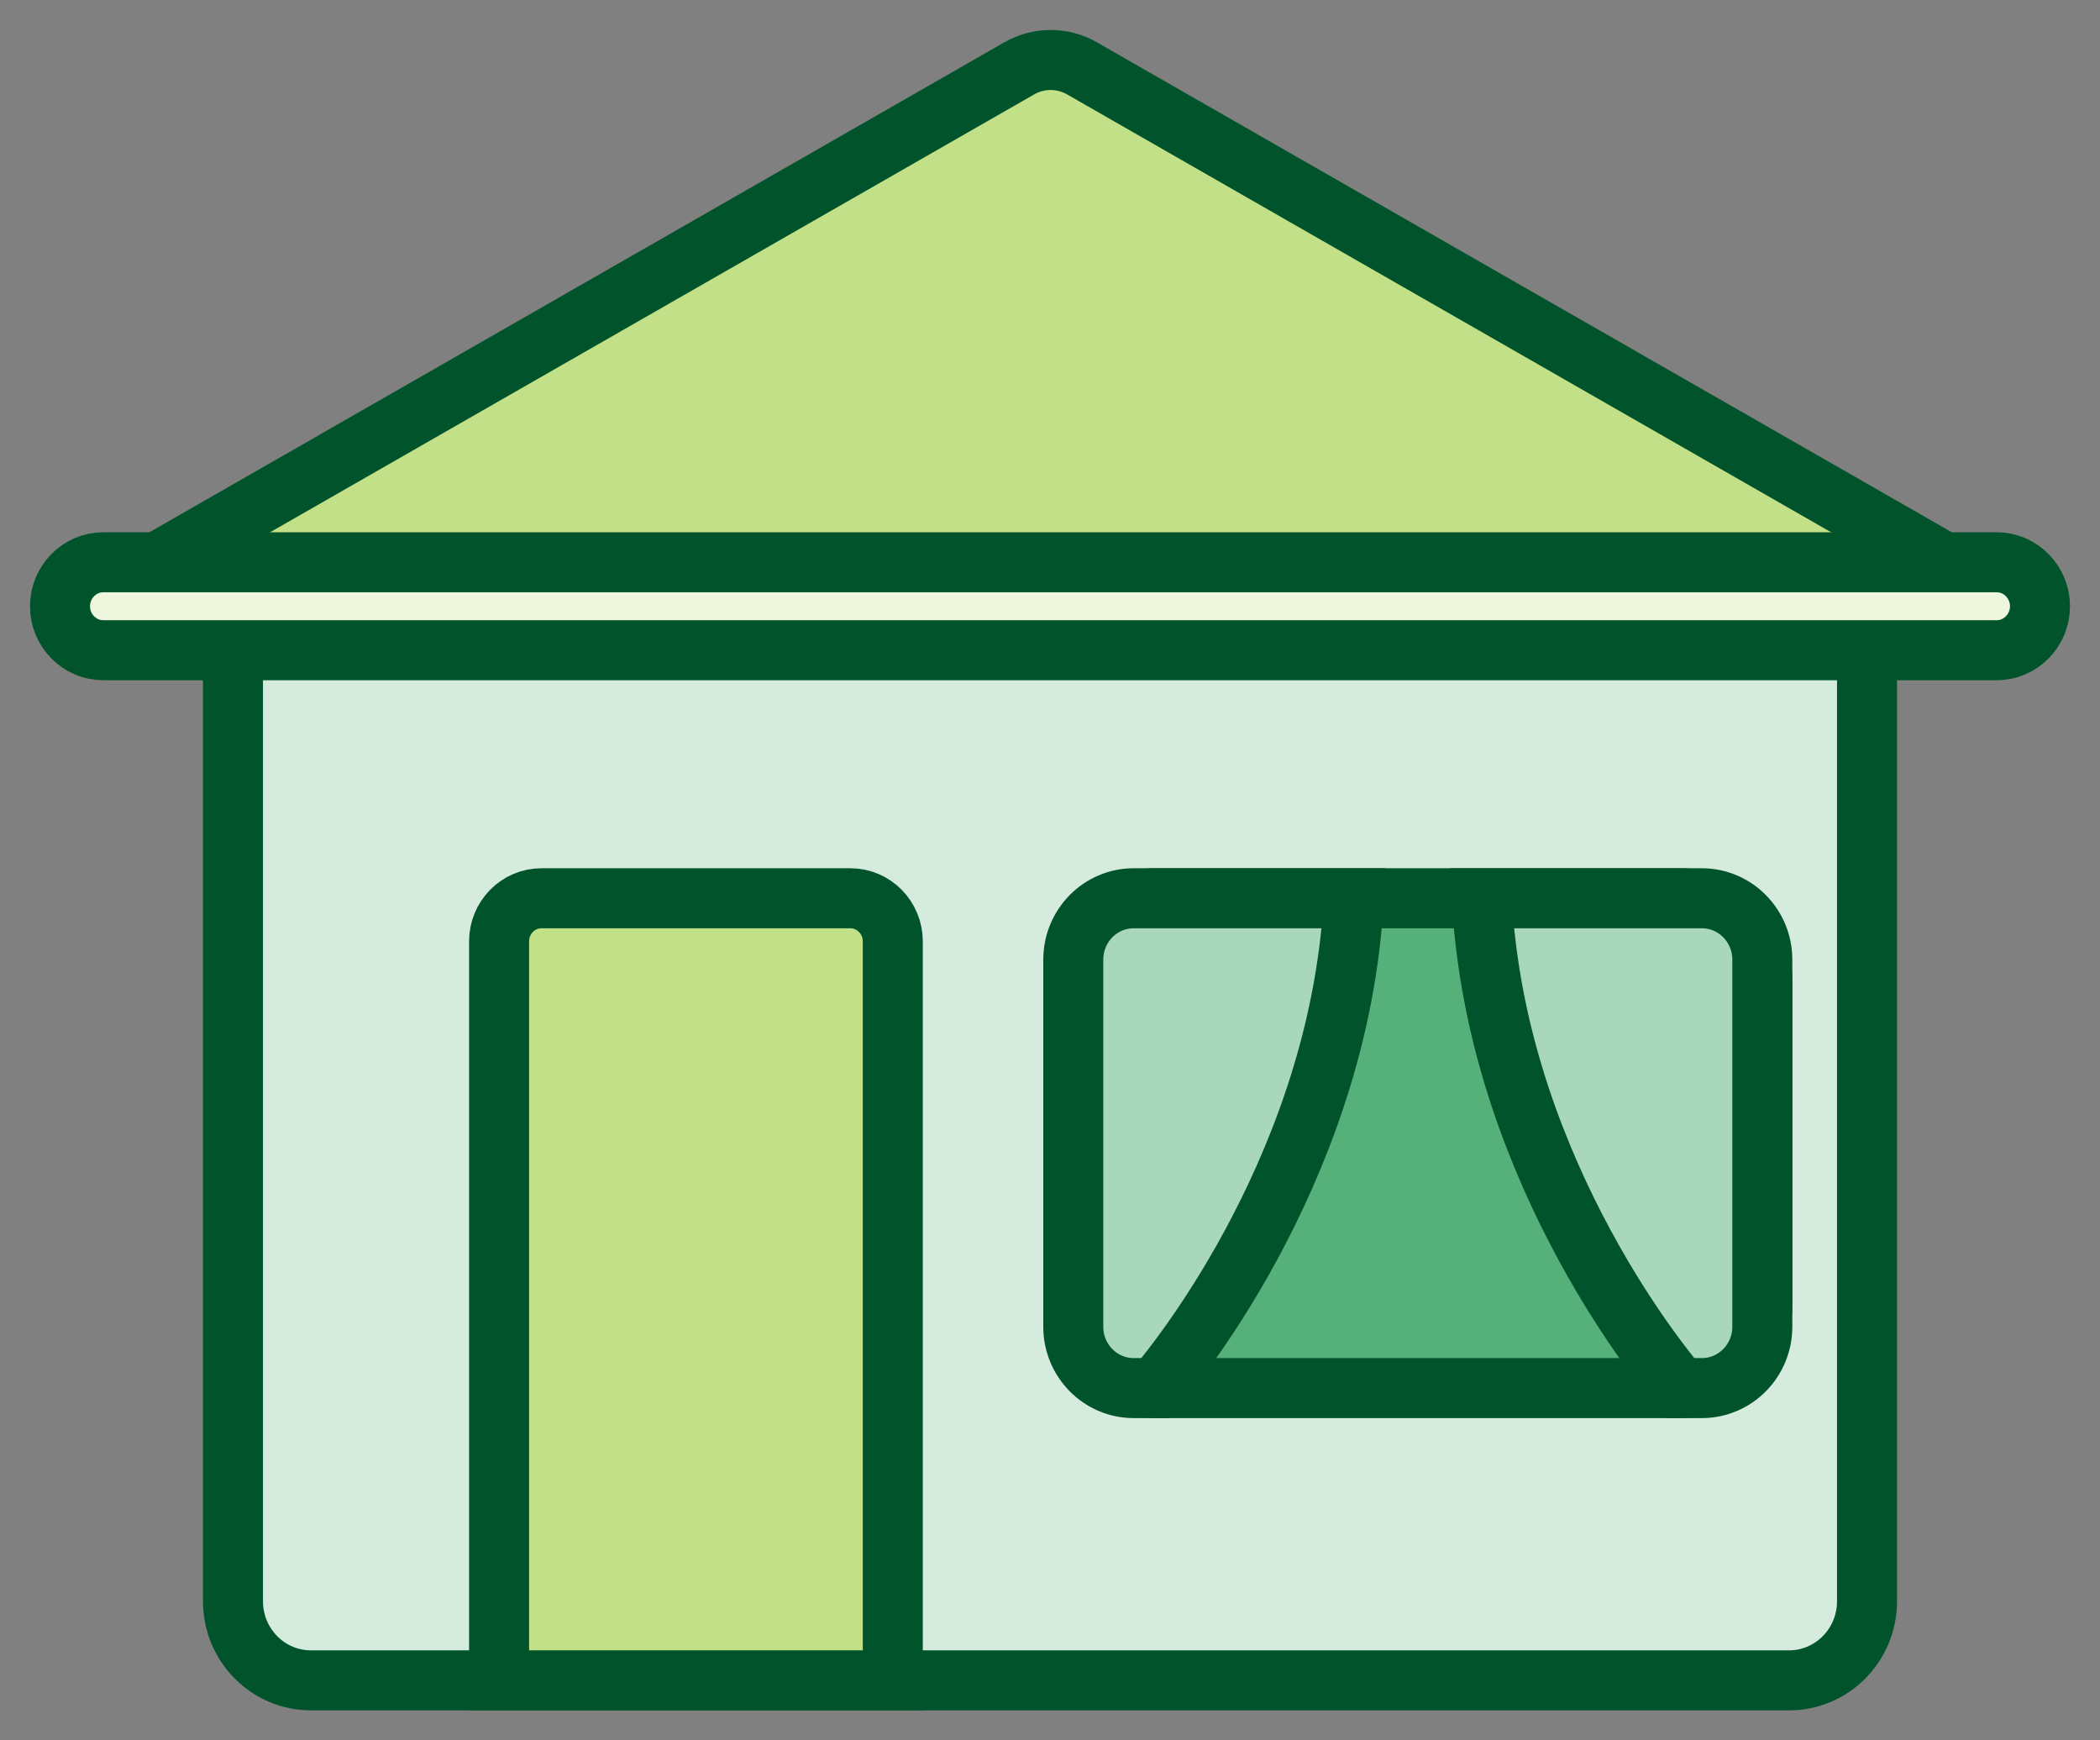 <svg xmlns="http://www.w3.org/2000/svg" xmlns:xlink="http://www.w3.org/1999/xlink" width="35px" height="29px" viewBox="0 0 35 29"><rect x="0" y="0" width="35" height="29" fill="#808080" stroke="none"/><title>2FDDD9FC-784C-473C-9964-5D323937C6CE</title><g id="Base-Pages" stroke="none" stroke-width="1" fill="none" fill-rule="evenodd"><g id="Forms/Loan-Form" transform="translate(-635, -266)"><g id="iri-home-loans" transform="translate(636, 267)"><path d="M17.035,0.14 L32.264,8.866 L16.51,8.866 L0.756,8.866 L15.986,0.14 C16.312,-0.047 16.709,-0.047 17.035,0.14" id="Fill-1" fill="#C2E087"></path><path d="M17.035,0.14 L32.264,8.866 L16.51,8.866 L0.756,8.866 L15.986,0.14 C16.312,-0.047 16.709,-0.047 17.035,0.14 Z" id="Stroke-3" stroke="#00532A" stroke-linecap="round" stroke-linejoin="round"></path><path d="M28.818,27 L4.182,27 C3.465,27 2.883,26.41 2.883,25.682 L2.883,10.201 C2.883,9.473 3.465,8.883 4.182,8.883 L28.818,8.883 C29.535,8.883 30.117,9.473 30.117,10.201 L30.117,25.682 C30.117,26.41 29.535,27 28.818,27" id="Fill-5" fill="#D4EBDD"></path><path d="M28.818,27 L4.182,27 C3.465,27 2.883,26.41 2.883,25.682 L2.883,10.201 C2.883,9.473 3.465,8.883 4.182,8.883 L28.818,8.883 C29.535,8.883 30.117,9.473 30.117,10.201 L30.117,25.682 C30.117,26.41 29.535,27 28.818,27 Z" id="Stroke-7" stroke="#00532A"></path><path d="M13.88,27 L7.318,27 L7.318,14.686 C7.318,14.29 7.634,13.968 8.024,13.968 L13.173,13.968 C13.563,13.968 13.88,14.29 13.88,14.686 L13.88,27 Z" id="Fill-9" fill="#C2E087"></path><path d="M13.88,27 L7.318,27 L7.318,14.686 C7.318,14.29 7.634,13.968 8.024,13.968 L13.173,13.968 C13.563,13.968 13.88,14.29 13.88,14.686 L13.88,27 Z" id="Stroke-11" stroke="#00532A"></path><path d="M27.003,22.13 L18.257,22.13 C17.504,22.13 16.888,21.505 16.888,20.74 L16.888,15.358 C16.888,14.593 17.504,13.968 18.257,13.968 L27.003,13.968 C27.755,13.968 28.372,14.593 28.372,15.358 L28.372,20.74 C28.372,21.505 27.755,22.13 27.003,22.13" id="Fill-13" fill="#56B07A"></path><path d="M27.003,22.13 L18.257,22.13 C17.504,22.13 16.888,21.505 16.888,20.74 L16.888,15.358 C16.888,14.593 17.504,13.968 18.257,13.968 L27.003,13.968 C27.755,13.968 28.372,14.593 28.372,15.358 L28.372,20.74 C28.372,21.505 27.755,22.13 27.003,22.13 Z" id="Stroke-15" stroke="#00532A"></path><path d="M18.257,22.13 C18.257,22.13 21.043,18.965 21.512,14.605 C21.535,14.395 21.552,14.183 21.563,13.968 L17.895,13.968 C17.339,13.968 16.888,14.426 16.888,14.991 L16.888,21.108 C16.888,21.672 17.339,22.13 17.895,22.13 L18.257,22.13 Z" id="Fill-17" fill="#A9D7BB"></path><path d="M18.257,22.13 C18.257,22.13 21.043,18.965 21.512,14.605 C21.535,14.395 21.552,14.183 21.563,13.968 L17.895,13.968 C17.339,13.968 16.888,14.426 16.888,14.991 L16.888,21.108 C16.888,21.672 17.339,22.13 17.895,22.13 L18.257,22.13 Z" id="Stroke-19" stroke="#00532A"></path><path d="M27.003,22.13 C27.003,22.13 24.216,18.965 23.748,14.605 C23.724,14.395 23.707,14.183 23.696,13.968 L27.364,13.968 C27.921,13.968 28.372,14.426 28.372,14.991 L28.372,21.108 C28.372,21.672 27.921,22.13 27.364,22.13 L27.003,22.13 Z" id="Fill-21" fill="#A9D7BB"></path><path d="M27.003,22.13 C27.003,22.13 24.216,18.965 23.748,14.605 C23.724,14.395 23.707,14.183 23.696,13.968 L27.364,13.968 C27.921,13.968 28.372,14.426 28.372,14.991 L28.372,21.108 C28.372,21.672 27.921,22.13 27.364,22.13 L27.003,22.13 Z" id="Stroke-23" stroke="#00532A"></path><path d="M32.278,9.835 L0.722,9.835 C0.324,9.835 0,9.505 0,9.102 C0,8.699 0.324,8.369 0.722,8.369 L32.278,8.369 C32.675,8.369 33,8.699 33,9.102 C33,9.505 32.675,9.835 32.278,9.835" id="Fill-25" fill="#EEF6DE"></path><path d="M32.278,9.835 L0.722,9.835 C0.324,9.835 0,9.505 0,9.102 C0,8.699 0.324,8.369 0.722,8.369 L32.278,8.369 C32.675,8.369 33,8.699 33,9.102 C33,9.505 32.675,9.835 32.278,9.835 Z" id="Stroke-27" stroke="#00532A"></path></g></g></g></svg>